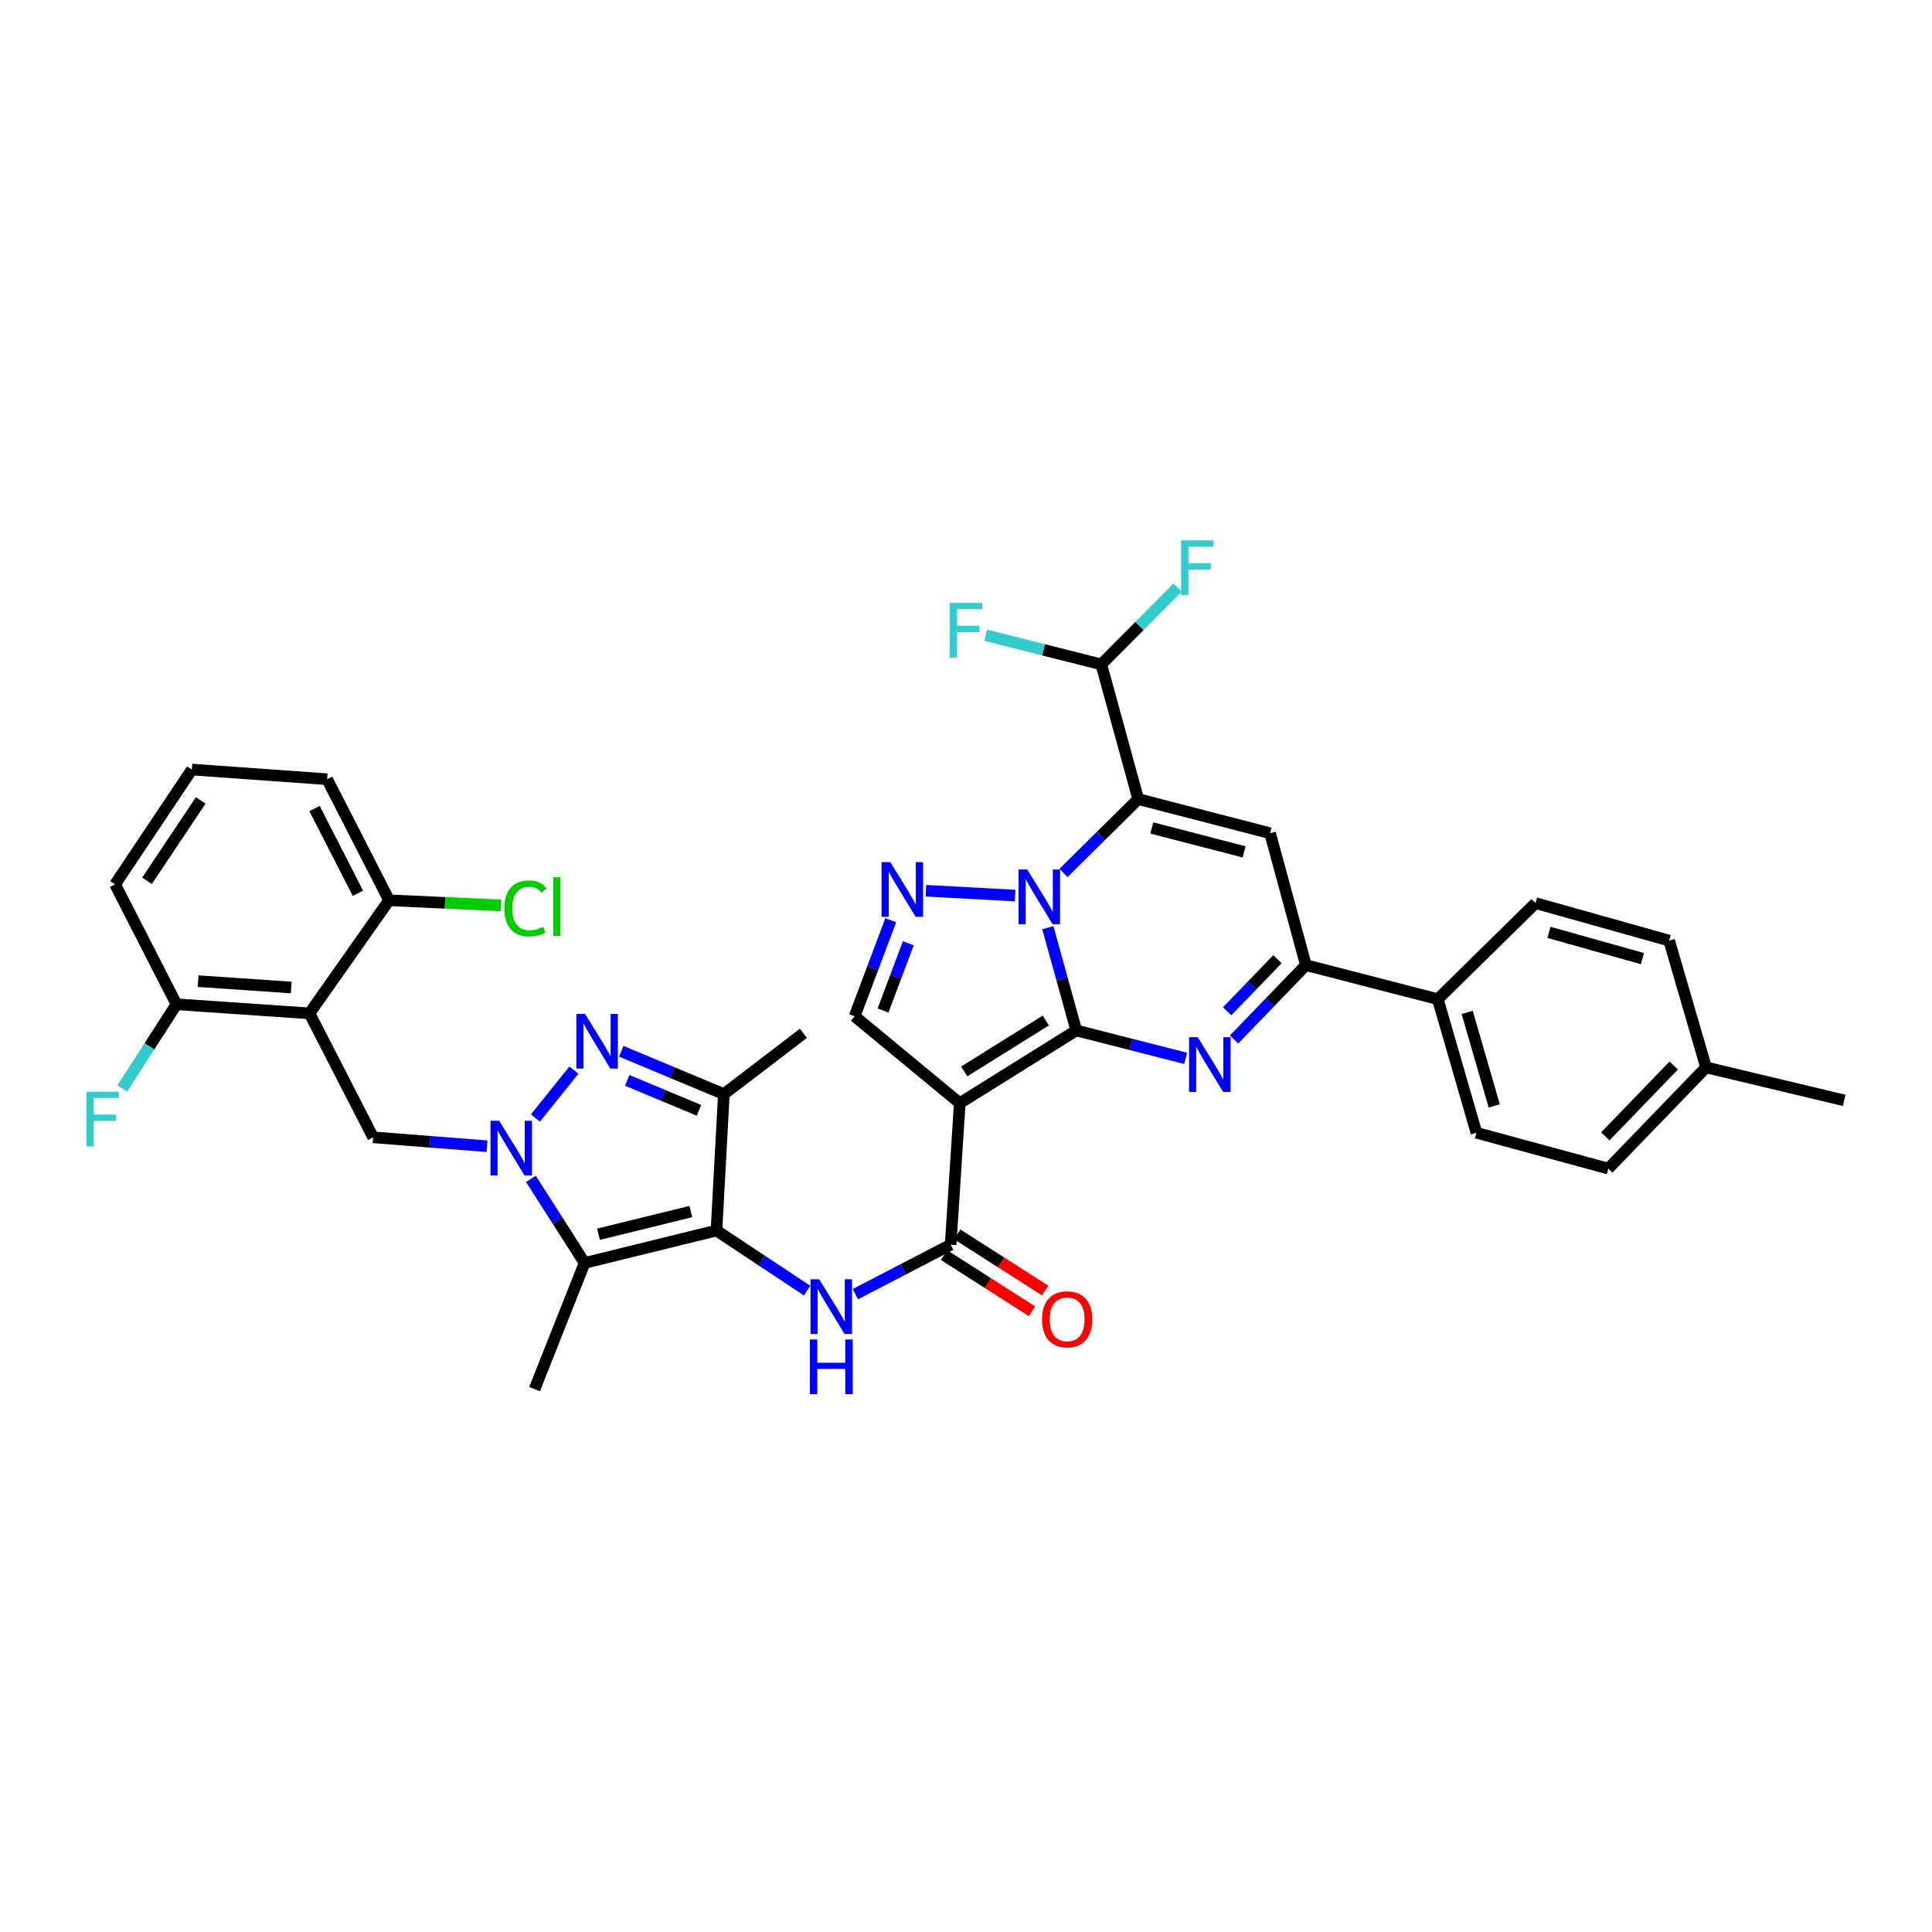<?xml version='1.0' encoding='iso-8859-1'?>
<svg version='1.1' baseProfile='full'
              xmlns='http://www.w3.org/2000/svg'
                      xmlns:rdkit='http://www.rdkit.org/xml'
                      xmlns:xlink='http://www.w3.org/1999/xlink'
                  xml:space='preserve'
width='1000px' height='1000px' viewBox='0 0 1000 1000'>
<!-- END OF HEADER -->
<rect style='opacity:1.0;fill:#FFFFFF;stroke:none' width='1000' height='1000' x='0' y='0'> </rect>
<path class='bond-0' d='M 557.08,533.352 L 549.724,506.766' style='fill:none;fill-rule:evenodd;stroke:#000000;stroke-width:6px;stroke-linecap:butt;stroke-linejoin:miter;stroke-opacity:1' />
<path class='bond-0' d='M 549.724,506.766 L 542.367,480.179' style='fill:none;fill-rule:evenodd;stroke:#0000FF;stroke-width:6px;stroke-linecap:butt;stroke-linejoin:miter;stroke-opacity:1' />
<path class='bond-2' d='M 557.08,533.352 L 496.773,571.001' style='fill:none;fill-rule:evenodd;stroke:#000000;stroke-width:6px;stroke-linecap:butt;stroke-linejoin:miter;stroke-opacity:1' />
<path class='bond-2' d='M 541.304,528.218 L 499.089,554.572' style='fill:none;fill-rule:evenodd;stroke:#000000;stroke-width:6px;stroke-linecap:butt;stroke-linejoin:miter;stroke-opacity:1' />
<path class='bond-5' d='M 557.08,533.352 L 585.385,540.585' style='fill:none;fill-rule:evenodd;stroke:#000000;stroke-width:6px;stroke-linecap:butt;stroke-linejoin:miter;stroke-opacity:1' />
<path class='bond-5' d='M 585.385,540.585 L 613.69,547.818' style='fill:none;fill-rule:evenodd;stroke:#0000FF;stroke-width:6px;stroke-linecap:butt;stroke-linejoin:miter;stroke-opacity:1' />
<path class='bond-1' d='M 550.492,451.823 L 569.814,432.711' style='fill:none;fill-rule:evenodd;stroke:#0000FF;stroke-width:6px;stroke-linecap:butt;stroke-linejoin:miter;stroke-opacity:1' />
<path class='bond-1' d='M 569.814,432.711 L 589.137,413.599' style='fill:none;fill-rule:evenodd;stroke:#000000;stroke-width:6px;stroke-linecap:butt;stroke-linejoin:miter;stroke-opacity:1' />
<path class='bond-8' d='M 525.437,463.549 L 479.256,461.052' style='fill:none;fill-rule:evenodd;stroke:#0000FF;stroke-width:6px;stroke-linecap:butt;stroke-linejoin:miter;stroke-opacity:1' />
<path class='bond-17' d='M 589.137,413.599 L 570.03,343.894' style='fill:none;fill-rule:evenodd;stroke:#000000;stroke-width:6px;stroke-linecap:butt;stroke-linejoin:miter;stroke-opacity:1' />
<path class='bond-38' d='M 589.137,413.599 L 657.395,431.28' style='fill:none;fill-rule:evenodd;stroke:#000000;stroke-width:6px;stroke-linecap:butt;stroke-linejoin:miter;stroke-opacity:1' />
<path class='bond-38' d='M 596.189,428.555 L 643.969,440.931' style='fill:none;fill-rule:evenodd;stroke:#000000;stroke-width:6px;stroke-linecap:butt;stroke-linejoin:miter;stroke-opacity:1' />
<path class='bond-11' d='M 496.773,571.001 L 492.049,644.272' style='fill:none;fill-rule:evenodd;stroke:#000000;stroke-width:6px;stroke-linecap:butt;stroke-linejoin:miter;stroke-opacity:1' />
<path class='bond-15' d='M 496.773,571.001 L 442.348,526.016' style='fill:none;fill-rule:evenodd;stroke:#000000;stroke-width:6px;stroke-linecap:butt;stroke-linejoin:miter;stroke-opacity:1' />
<path class='bond-3' d='M 274.803,610.196 L 288.697,631.947' style='fill:none;fill-rule:evenodd;stroke:#0000FF;stroke-width:6px;stroke-linecap:butt;stroke-linejoin:miter;stroke-opacity:1' />
<path class='bond-3' d='M 288.697,631.947 L 302.591,653.698' style='fill:none;fill-rule:evenodd;stroke:#000000;stroke-width:6px;stroke-linecap:butt;stroke-linejoin:miter;stroke-opacity:1' />
<path class='bond-16' d='M 252.099,593.293 L 222.62,590.987' style='fill:none;fill-rule:evenodd;stroke:#0000FF;stroke-width:6px;stroke-linecap:butt;stroke-linejoin:miter;stroke-opacity:1' />
<path class='bond-16' d='M 222.62,590.987 L 193.14,588.681' style='fill:none;fill-rule:evenodd;stroke:#000000;stroke-width:6px;stroke-linecap:butt;stroke-linejoin:miter;stroke-opacity:1' />
<path class='bond-40' d='M 277.146,578.684 L 297.045,553.897' style='fill:none;fill-rule:evenodd;stroke:#0000FF;stroke-width:6px;stroke-linecap:butt;stroke-linejoin:miter;stroke-opacity:1' />
<path class='bond-4' d='M 370.849,636.921 L 394.3,652.473' style='fill:none;fill-rule:evenodd;stroke:#000000;stroke-width:6px;stroke-linecap:butt;stroke-linejoin:miter;stroke-opacity:1' />
<path class='bond-4' d='M 394.3,652.473 L 417.751,668.024' style='fill:none;fill-rule:evenodd;stroke:#0000FF;stroke-width:6px;stroke-linecap:butt;stroke-linejoin:miter;stroke-opacity:1' />
<path class='bond-7' d='M 370.849,636.921 L 302.591,653.698' style='fill:none;fill-rule:evenodd;stroke:#000000;stroke-width:6px;stroke-linecap:butt;stroke-linejoin:miter;stroke-opacity:1' />
<path class='bond-7' d='M 357.577,627.096 L 309.796,638.839' style='fill:none;fill-rule:evenodd;stroke:#000000;stroke-width:6px;stroke-linecap:butt;stroke-linejoin:miter;stroke-opacity:1' />
<path class='bond-10' d='M 370.849,636.921 L 374.669,566.312' style='fill:none;fill-rule:evenodd;stroke:#000000;stroke-width:6px;stroke-linecap:butt;stroke-linejoin:miter;stroke-opacity:1' />
<path class='bond-12' d='M 638.743,538.044 L 657.336,518.791' style='fill:none;fill-rule:evenodd;stroke:#0000FF;stroke-width:6px;stroke-linecap:butt;stroke-linejoin:miter;stroke-opacity:1' />
<path class='bond-12' d='M 657.336,518.791 L 675.929,499.537' style='fill:none;fill-rule:evenodd;stroke:#000000;stroke-width:6px;stroke-linecap:butt;stroke-linejoin:miter;stroke-opacity:1' />
<path class='bond-12' d='M 635.178,523.439 L 648.194,509.962' style='fill:none;fill-rule:evenodd;stroke:#0000FF;stroke-width:6px;stroke-linecap:butt;stroke-linejoin:miter;stroke-opacity:1' />
<path class='bond-12' d='M 648.194,509.962 L 661.209,496.485' style='fill:none;fill-rule:evenodd;stroke:#000000;stroke-width:6px;stroke-linecap:butt;stroke-linejoin:miter;stroke-opacity:1' />
<path class='bond-6' d='M 321.576,544.154 L 348.123,555.233' style='fill:none;fill-rule:evenodd;stroke:#0000FF;stroke-width:6px;stroke-linecap:butt;stroke-linejoin:miter;stroke-opacity:1' />
<path class='bond-6' d='M 348.123,555.233 L 374.669,566.312' style='fill:none;fill-rule:evenodd;stroke:#000000;stroke-width:6px;stroke-linecap:butt;stroke-linejoin:miter;stroke-opacity:1' />
<path class='bond-6' d='M 324.645,559.207 L 343.228,566.962' style='fill:none;fill-rule:evenodd;stroke:#0000FF;stroke-width:6px;stroke-linecap:butt;stroke-linejoin:miter;stroke-opacity:1' />
<path class='bond-6' d='M 343.228,566.962 L 361.81,574.718' style='fill:none;fill-rule:evenodd;stroke:#000000;stroke-width:6px;stroke-linecap:butt;stroke-linejoin:miter;stroke-opacity:1' />
<path class='bond-26' d='M 302.591,653.698 L 276.692,719.004' style='fill:none;fill-rule:evenodd;stroke:#000000;stroke-width:6px;stroke-linecap:butt;stroke-linejoin:miter;stroke-opacity:1' />
<path class='bond-37' d='M 461.063,476.305 L 451.705,501.16' style='fill:none;fill-rule:evenodd;stroke:#0000FF;stroke-width:6px;stroke-linecap:butt;stroke-linejoin:miter;stroke-opacity:1' />
<path class='bond-37' d='M 451.705,501.16 L 442.348,526.016' style='fill:none;fill-rule:evenodd;stroke:#000000;stroke-width:6px;stroke-linecap:butt;stroke-linejoin:miter;stroke-opacity:1' />
<path class='bond-37' d='M 470.15,488.24 L 463.6,505.638' style='fill:none;fill-rule:evenodd;stroke:#0000FF;stroke-width:6px;stroke-linecap:butt;stroke-linejoin:miter;stroke-opacity:1' />
<path class='bond-37' d='M 463.6,505.638 L 457.05,523.037' style='fill:none;fill-rule:evenodd;stroke:#000000;stroke-width:6px;stroke-linecap:butt;stroke-linejoin:miter;stroke-opacity:1' />
<path class='bond-9' d='M 657.395,431.28 L 675.929,499.537' style='fill:none;fill-rule:evenodd;stroke:#000000;stroke-width:6px;stroke-linecap:butt;stroke-linejoin:miter;stroke-opacity:1' />
<path class='bond-29' d='M 374.669,566.312 L 415.869,534.835' style='fill:none;fill-rule:evenodd;stroke:#000000;stroke-width:6px;stroke-linecap:butt;stroke-linejoin:miter;stroke-opacity:1' />
<path class='bond-13' d='M 492.049,644.272 L 467.401,657.062' style='fill:none;fill-rule:evenodd;stroke:#000000;stroke-width:6px;stroke-linecap:butt;stroke-linejoin:miter;stroke-opacity:1' />
<path class='bond-13' d='M 467.401,657.062 L 442.754,669.852' style='fill:none;fill-rule:evenodd;stroke:#0000FF;stroke-width:6px;stroke-linecap:butt;stroke-linejoin:miter;stroke-opacity:1' />
<path class='bond-21' d='M 488.628,649.627 L 511.39,664.171' style='fill:none;fill-rule:evenodd;stroke:#000000;stroke-width:6px;stroke-linecap:butt;stroke-linejoin:miter;stroke-opacity:1' />
<path class='bond-21' d='M 511.39,664.171 L 534.153,678.715' style='fill:none;fill-rule:evenodd;stroke:#FF0000;stroke-width:6px;stroke-linecap:butt;stroke-linejoin:miter;stroke-opacity:1' />
<path class='bond-21' d='M 495.471,638.917 L 518.233,653.461' style='fill:none;fill-rule:evenodd;stroke:#000000;stroke-width:6px;stroke-linecap:butt;stroke-linejoin:miter;stroke-opacity:1' />
<path class='bond-21' d='M 518.233,653.461 L 540.996,668.005' style='fill:none;fill-rule:evenodd;stroke:#FF0000;stroke-width:6px;stroke-linecap:butt;stroke-linejoin:miter;stroke-opacity:1' />
<path class='bond-18' d='M 675.929,499.537 L 744.201,517.168' style='fill:none;fill-rule:evenodd;stroke:#000000;stroke-width:6px;stroke-linecap:butt;stroke-linejoin:miter;stroke-opacity:1' />
<path class='bond-14' d='M 160.194,524.519 L 193.14,588.681' style='fill:none;fill-rule:evenodd;stroke:#000000;stroke-width:6px;stroke-linecap:butt;stroke-linejoin:miter;stroke-opacity:1' />
<path class='bond-19' d='M 160.194,524.519 L 91.343,519.816' style='fill:none;fill-rule:evenodd;stroke:#000000;stroke-width:6px;stroke-linecap:butt;stroke-linejoin:miter;stroke-opacity:1' />
<path class='bond-19' d='M 150.733,511.133 L 102.537,507.842' style='fill:none;fill-rule:evenodd;stroke:#000000;stroke-width:6px;stroke-linecap:butt;stroke-linejoin:miter;stroke-opacity:1' />
<path class='bond-20' d='M 160.194,524.519 L 201.38,465.984' style='fill:none;fill-rule:evenodd;stroke:#000000;stroke-width:6px;stroke-linecap:butt;stroke-linejoin:miter;stroke-opacity:1' />
<path class='bond-24' d='M 570.03,343.894 L 540.124,336.353' style='fill:none;fill-rule:evenodd;stroke:#000000;stroke-width:6px;stroke-linecap:butt;stroke-linejoin:miter;stroke-opacity:1' />
<path class='bond-24' d='M 540.124,336.353 L 510.219,328.813' style='fill:none;fill-rule:evenodd;stroke:#33CCCC;stroke-width:6px;stroke-linecap:butt;stroke-linejoin:miter;stroke-opacity:1' />
<path class='bond-25' d='M 570.03,343.894 L 589.796,324.004' style='fill:none;fill-rule:evenodd;stroke:#000000;stroke-width:6px;stroke-linecap:butt;stroke-linejoin:miter;stroke-opacity:1' />
<path class='bond-25' d='M 589.796,324.004 L 609.563,304.114' style='fill:none;fill-rule:evenodd;stroke:#33CCCC;stroke-width:6px;stroke-linecap:butt;stroke-linejoin:miter;stroke-opacity:1' />
<path class='bond-22' d='M 744.201,517.168 L 764.205,586.323' style='fill:none;fill-rule:evenodd;stroke:#000000;stroke-width:6px;stroke-linecap:butt;stroke-linejoin:miter;stroke-opacity:1' />
<path class='bond-22' d='M 759.411,524.01 L 773.413,572.418' style='fill:none;fill-rule:evenodd;stroke:#000000;stroke-width:6px;stroke-linecap:butt;stroke-linejoin:miter;stroke-opacity:1' />
<path class='bond-23' d='M 744.201,517.168 L 794.793,467.446' style='fill:none;fill-rule:evenodd;stroke:#000000;stroke-width:6px;stroke-linecap:butt;stroke-linejoin:miter;stroke-opacity:1' />
<path class='bond-27' d='M 91.343,519.816 L 77.319,541.613' style='fill:none;fill-rule:evenodd;stroke:#000000;stroke-width:6px;stroke-linecap:butt;stroke-linejoin:miter;stroke-opacity:1' />
<path class='bond-27' d='M 77.319,541.613 L 63.295,563.409' style='fill:none;fill-rule:evenodd;stroke:#33CCCC;stroke-width:6px;stroke-linecap:butt;stroke-linejoin:miter;stroke-opacity:1' />
<path class='bond-35' d='M 91.343,519.816 L 59.569,457.744' style='fill:none;fill-rule:evenodd;stroke:#000000;stroke-width:6px;stroke-linecap:butt;stroke-linejoin:miter;stroke-opacity:1' />
<path class='bond-28' d='M 201.38,465.984 L 230.348,467.313' style='fill:none;fill-rule:evenodd;stroke:#000000;stroke-width:6px;stroke-linecap:butt;stroke-linejoin:miter;stroke-opacity:1' />
<path class='bond-28' d='M 230.348,467.313 L 259.316,468.643' style='fill:none;fill-rule:evenodd;stroke:#00CC00;stroke-width:6px;stroke-linecap:butt;stroke-linejoin:miter;stroke-opacity:1' />
<path class='bond-34' d='M 201.38,465.984 L 169.324,403.319' style='fill:none;fill-rule:evenodd;stroke:#000000;stroke-width:6px;stroke-linecap:butt;stroke-linejoin:miter;stroke-opacity:1' />
<path class='bond-34' d='M 185.257,462.372 L 162.817,418.507' style='fill:none;fill-rule:evenodd;stroke:#000000;stroke-width:6px;stroke-linecap:butt;stroke-linejoin:miter;stroke-opacity:1' />
<path class='bond-30' d='M 764.205,586.323 L 832.462,604.865' style='fill:none;fill-rule:evenodd;stroke:#000000;stroke-width:6px;stroke-linecap:butt;stroke-linejoin:miter;stroke-opacity:1' />
<path class='bond-31' d='M 794.793,467.446 L 863.94,486.856' style='fill:none;fill-rule:evenodd;stroke:#000000;stroke-width:6px;stroke-linecap:butt;stroke-linejoin:miter;stroke-opacity:1' />
<path class='bond-31' d='M 801.73,482.594 L 850.133,496.181' style='fill:none;fill-rule:evenodd;stroke:#000000;stroke-width:6px;stroke-linecap:butt;stroke-linejoin:miter;stroke-opacity:1' />
<path class='bond-32' d='M 832.462,604.865 L 883.054,552.48' style='fill:none;fill-rule:evenodd;stroke:#000000;stroke-width:6px;stroke-linecap:butt;stroke-linejoin:miter;stroke-opacity:1' />
<path class='bond-32' d='M 830.909,588.178 L 866.323,551.509' style='fill:none;fill-rule:evenodd;stroke:#000000;stroke-width:6px;stroke-linecap:butt;stroke-linejoin:miter;stroke-opacity:1' />
<path class='bond-39' d='M 863.94,486.856 L 883.054,552.48' style='fill:none;fill-rule:evenodd;stroke:#000000;stroke-width:6px;stroke-linecap:butt;stroke-linejoin:miter;stroke-opacity:1' />
<path class='bond-36' d='M 883.054,552.48 L 954.545,569.553' style='fill:none;fill-rule:evenodd;stroke:#000000;stroke-width:6px;stroke-linecap:butt;stroke-linejoin:miter;stroke-opacity:1' />
<path class='bond-33' d='M 99.294,398.319 L 169.324,403.319' style='fill:none;fill-rule:evenodd;stroke:#000000;stroke-width:6px;stroke-linecap:butt;stroke-linejoin:miter;stroke-opacity:1' />
<path class='bond-41' d='M 99.294,398.319 L 59.569,457.744' style='fill:none;fill-rule:evenodd;stroke:#000000;stroke-width:6px;stroke-linecap:butt;stroke-linejoin:miter;stroke-opacity:1' />
<path class='bond-41' d='M 103.901,414.296 L 76.094,455.894' style='fill:none;fill-rule:evenodd;stroke:#000000;stroke-width:6px;stroke-linecap:butt;stroke-linejoin:miter;stroke-opacity:1' />
<path  class='atom-1' d='M 531.692 450.066
L 540.972 465.066
Q 541.892 466.546, 543.372 469.226
Q 544.852 471.906, 544.932 472.066
L 544.932 450.066
L 548.692 450.066
L 548.692 478.386
L 544.812 478.386
L 534.852 461.986
Q 533.692 460.066, 532.452 457.866
Q 531.252 455.666, 530.892 454.986
L 530.892 478.386
L 527.212 478.386
L 527.212 450.066
L 531.692 450.066
' fill='#0000FF'/>
<path  class='atom-4' d='M 258.372 580.114
L 267.652 595.114
Q 268.572 596.594, 270.052 599.274
Q 271.532 601.954, 271.612 602.114
L 271.612 580.114
L 275.372 580.114
L 275.372 608.434
L 271.492 608.434
L 261.532 592.034
Q 260.372 590.114, 259.132 587.914
Q 257.932 585.714, 257.572 585.034
L 257.572 608.434
L 253.892 608.434
L 253.892 580.114
L 258.372 580.114
' fill='#0000FF'/>
<path  class='atom-6' d='M 619.954 536.858
L 629.234 551.858
Q 630.154 553.338, 631.634 556.018
Q 633.114 558.698, 633.194 558.858
L 633.194 536.858
L 636.954 536.858
L 636.954 565.178
L 633.074 565.178
L 623.114 548.778
Q 621.954 546.858, 620.714 544.658
Q 619.514 542.458, 619.154 541.778
L 619.154 565.178
L 615.474 565.178
L 615.474 536.858
L 619.954 536.858
' fill='#0000FF'/>
<path  class='atom-7' d='M 302.799 524.77
L 312.079 539.77
Q 312.999 541.25, 314.479 543.93
Q 315.959 546.61, 316.039 546.77
L 316.039 524.77
L 319.799 524.77
L 319.799 553.09
L 315.919 553.09
L 305.959 536.69
Q 304.799 534.77, 303.559 532.57
Q 302.359 530.37, 301.999 529.69
L 301.999 553.09
L 298.319 553.09
L 298.319 524.77
L 302.799 524.77
' fill='#0000FF'/>
<path  class='atom-9' d='M 460.794 446.232
L 470.074 461.232
Q 470.994 462.712, 472.474 465.392
Q 473.954 468.072, 474.034 468.232
L 474.034 446.232
L 477.794 446.232
L 477.794 474.552
L 473.914 474.552
L 463.954 458.152
Q 462.794 456.232, 461.554 454.032
Q 460.354 451.832, 459.994 451.152
L 459.994 474.552
L 456.314 474.552
L 456.314 446.232
L 460.794 446.232
' fill='#0000FF'/>
<path  class='atom-14' d='M 424.014 662.168
L 433.294 677.168
Q 434.214 678.648, 435.694 681.328
Q 437.174 684.008, 437.254 684.168
L 437.254 662.168
L 441.014 662.168
L 441.014 690.488
L 437.134 690.488
L 427.174 674.088
Q 426.014 672.168, 424.774 669.968
Q 423.574 667.768, 423.214 667.088
L 423.214 690.488
L 419.534 690.488
L 419.534 662.168
L 424.014 662.168
' fill='#0000FF'/>
<path  class='atom-14' d='M 419.194 693.32
L 423.034 693.32
L 423.034 705.36
L 437.514 705.36
L 437.514 693.32
L 441.354 693.32
L 441.354 721.64
L 437.514 721.64
L 437.514 708.56
L 423.034 708.56
L 423.034 721.64
L 419.194 721.64
L 419.194 693.32
' fill='#0000FF'/>
<path  class='atom-22' d='M 539.364 682.89
Q 539.364 676.09, 542.724 672.29
Q 546.084 668.49, 552.364 668.49
Q 558.644 668.49, 562.004 672.29
Q 565.364 676.09, 565.364 682.89
Q 565.364 689.77, 561.964 693.69
Q 558.564 697.57, 552.364 697.57
Q 546.124 697.57, 542.724 693.69
Q 539.364 689.81, 539.364 682.89
M 552.364 694.37
Q 556.684 694.37, 559.004 691.49
Q 561.364 688.57, 561.364 682.89
Q 561.364 677.33, 559.004 674.53
Q 556.684 671.69, 552.364 671.69
Q 548.044 671.69, 545.684 674.49
Q 543.364 677.29, 543.364 682.89
Q 543.364 688.61, 545.684 691.49
Q 548.044 694.37, 552.364 694.37
' fill='#FF0000'/>
<path  class='atom-25' d='M 491.573 312.075
L 508.413 312.075
L 508.413 315.315
L 495.373 315.315
L 495.373 323.915
L 506.973 323.915
L 506.973 327.195
L 495.373 327.195
L 495.373 340.395
L 491.573 340.395
L 491.573 312.075
' fill='#33CCCC'/>
<path  class='atom-26' d='M 611.326 279.708
L 628.166 279.708
L 628.166 282.948
L 615.126 282.948
L 615.126 291.548
L 626.726 291.548
L 626.726 294.828
L 615.126 294.828
L 615.126 308.028
L 611.326 308.028
L 611.326 279.708
' fill='#33CCCC'/>
<path  class='atom-28' d='M 44.689 565.081
L 61.529 565.081
L 61.529 568.321
L 48.489 568.321
L 48.489 576.921
L 60.089 576.921
L 60.089 580.201
L 48.489 580.201
L 48.489 593.401
L 44.689 593.401
L 44.689 565.081
' fill='#33CCCC'/>
<path  class='atom-29' d='M 261.084 470.205
Q 261.084 463.165, 264.364 459.485
Q 267.684 455.765, 273.964 455.765
Q 279.804 455.765, 282.924 459.885
L 280.284 462.045
Q 278.004 459.045, 273.964 459.045
Q 269.684 459.045, 267.404 461.925
Q 265.164 464.765, 265.164 470.205
Q 265.164 475.805, 267.484 478.685
Q 269.844 481.565, 274.404 481.565
Q 277.524 481.565, 281.164 479.685
L 282.284 482.685
Q 280.804 483.645, 278.564 484.205
Q 276.324 484.765, 273.844 484.765
Q 267.684 484.765, 264.364 481.005
Q 261.084 477.245, 261.084 470.205
' fill='#00CC00'/>
<path  class='atom-29' d='M 286.364 454.045
L 290.044 454.045
L 290.044 484.405
L 286.364 484.405
L 286.364 454.045
' fill='#00CC00'/>
</svg>
